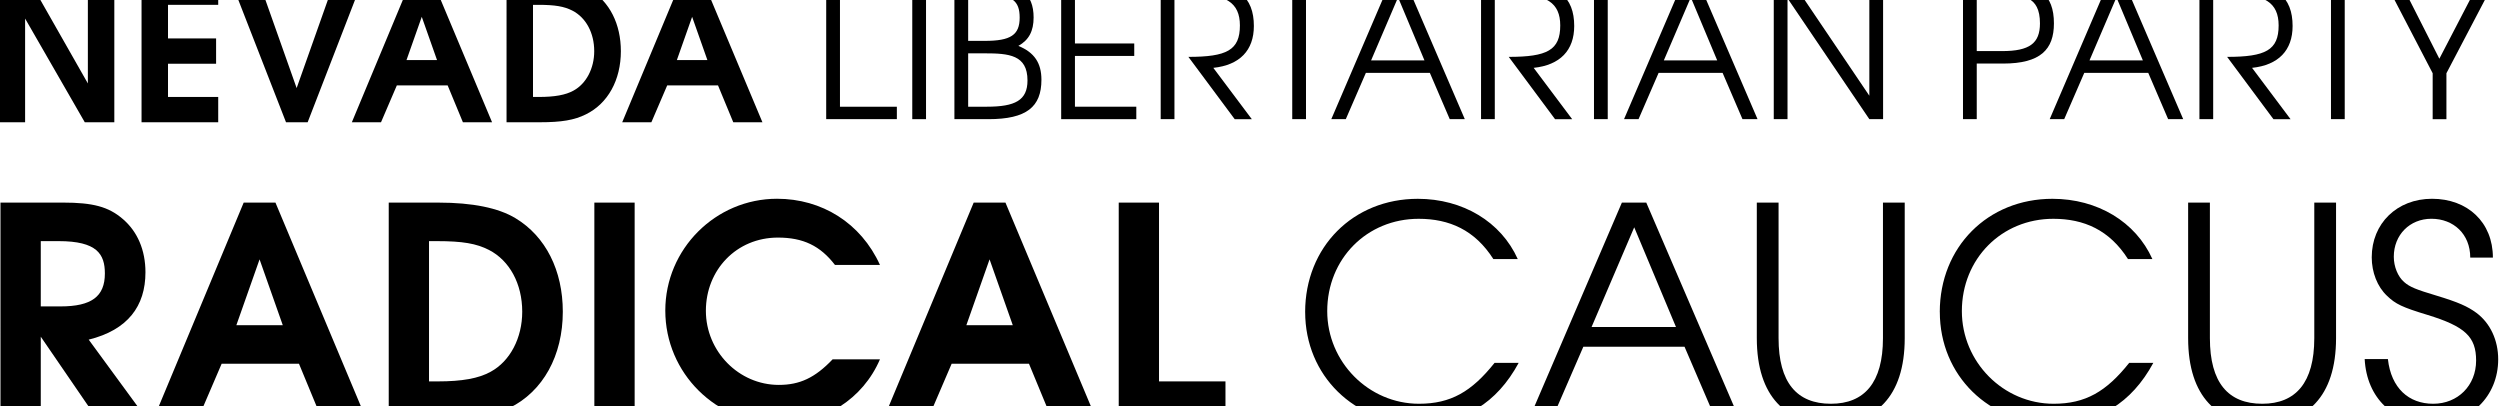 <?xml version="1.0" encoding="UTF-8" standalone="no"?>
<svg
   width="4in"
   height="0.65in"
   viewBox="0 0 101.6 16.509"
   version="1.1"
   id="svg8"
   inkscape:version="1.2.1 (9c6d41e, 2022-07-14)"
   sodipodi:docname="State_Wordmarks_workfile_wordmark_allblack_transp_019.svg"
   xml:space="preserve"
   inkscape:export-filename="black_wordmark_transparent_.svg"
   inkscape:export-xdpi="12.8"
   inkscape:export-ydpi="12.8"
   xmlns:inkscape="http://www.inkscape.org/namespaces/inkscape"
   xmlns:sodipodi="http://sodipodi.sourceforge.net/DTD/sodipodi-0.dtd"
   xmlns="http://www.w3.org/2000/svg"
   xmlns:svg="http://www.w3.org/2000/svg"
   xmlns:rdf="http://www.w3.org/1999/02/22-rdf-syntax-ns#"
   xmlns:cc="http://creativecommons.org/ns#"
   xmlns:dc="http://purl.org/dc/elements/1.1/"><defs
     id="defs2" /><sodipodi:namedview
     id="base"
     pagecolor="#ffffff"
     bordercolor="#666666"
     borderopacity="1.0"
     inkscape:pageopacity="0.0"
     inkscape:pageshadow="2"
     inkscape:zoom="0.90838369"
     inkscape:cx="448.59898"
     inkscape:cy="44.584684"
     inkscape:document-units="in"
     inkscape:current-layer="layer1"
     showgrid="false"
     fit-margin-top="0"
     fit-margin-left="0"
     fit-margin-right="0"
     fit-margin-bottom="0"
     units="in"
     inkscape:snap-global="false"
     inkscape:window-width="2442"
     inkscape:window-height="1385"
     inkscape:window-x="110"
     inkscape:window-y="0"
     inkscape:window-maximized="0"
     inkscape:document-rotation="0"
     inkscape:showpageshadow="2"
     inkscape:pagecheckerboard="true"
     inkscape:deskcolor="#d1d1d1"
     showguides="true"
     borderlayer="false" /><g
     inkscape:label="Layer 1"
     inkscape:groupmode="layer"
     id="layer1"
     transform="translate(-5588.112,-135.835)"><g
       id="g919457"
       transform="matrix(1.275,0,0,1.275,5546.531,-121.855)"><g
         id="g4103-0-4-7-6-7-28-5-14"
         transform="matrix(0.536,0,0,-0.536,77.005,1342.811)"
         style="stroke-width:0.374"><g
           aria-label="RADICAL"
           transform="scale(1,-1)"
           id="text6731-1-7-6-7-5-4-4-2-30-8-1"
           style="font-style:normal;font-variant:normal;font-weight:bold;font-stretch:normal;font-size:17.487px;line-height:1.25;font-family:'TeX Gyre Adventor';-inkscape-font-specification:'TeX Gyre Adventor Bold';font-variant-ligatures:normal;font-variant-caps:normal;font-variant-numeric:normal;font-feature-settings:normal;text-align:start;letter-spacing:0px;word-spacing:0px;writing-mode:lr-tb;text-anchor:start;fill:#e9bf00;fill-opacity:1;stroke:none;stroke-width:0.281"><path
             d="m -82.793,-2103.203 h 2.396 v -4.949 l 3.392,4.949 h 2.955 l -3.497,-4.774 c 2.326,-0.577 3.375,-1.994 3.375,-4.005 0,-1.312 -0.472,-2.431 -1.364,-3.183 -0.839,-0.717 -1.766,-0.962 -3.532,-0.962 h -3.725 z m 2.396,-6.75 v -3.882 h 1.067 c 2.273,0 2.745,0.769 2.745,1.924 0,1.364 -0.787,1.958 -2.641,1.958 z"
             style="font-style:normal;font-variant:normal;font-weight:bold;font-stretch:normal;font-family:'TeX Gyre Adventor';-inkscape-font-specification:'TeX Gyre Adventor Bold';fill:#000000;stroke-width:0.281"
             id="path1064-33-8-86-0-0" /><path
             d="m -73.716,-2103.203 h 2.641 l 1.434,-3.34 h 4.599 l 1.381,3.34 h 2.641 l -5.421,-12.923 h -1.889 z m 4.949,-5.631 1.381,-3.917 1.381,3.917 z"
             style="font-style:normal;font-variant:normal;font-weight:bold;font-stretch:normal;font-family:'TeX Gyre Adventor';-inkscape-font-specification:'TeX Gyre Adventor Bold';fill:#000000;stroke-width:0.281"
             id="path1066-3-2-69-7-0" /><path
             d="m -59.705,-2103.203 h 3.008 c 1.959,0 3.13,-0.192 4.179,-0.717 1.994,-0.979 3.165,-3.113 3.165,-5.718 0,-2.448 -1.014,-4.477 -2.815,-5.561 -1.014,-0.612 -2.553,-0.927 -4.582,-0.927 h -2.955 z m 2.396,-2.291 v -8.341 h 0.472 c 1.521,0 2.343,0.14 3.095,0.525 1.224,0.63 1.976,2.011 1.976,3.672 0,1.556 -0.717,2.938 -1.871,3.567 -0.717,0.402 -1.714,0.577 -3.148,0.577 z"
             style="font-style:normal;font-variant:normal;font-weight:bold;font-stretch:normal;font-family:'TeX Gyre Adventor';-inkscape-font-specification:'TeX Gyre Adventor Bold';fill:#000000;stroke-width:0.281"
             id="path1068-8-9-71-7-6" /><path
             d="m -47.477,-2103.203 h 2.396 v -12.923 h -2.396 z"
             style="font-style:normal;font-variant:normal;font-weight:bold;font-stretch:normal;font-family:'TeX Gyre Adventor';-inkscape-font-specification:'TeX Gyre Adventor Bold';fill:#000000;stroke-width:0.281"
             id="path1070-6-9-93-3-9" /><path
             d="m -43.258,-2109.708 c 0,3.725 3.025,6.732 6.802,6.732 2.641,0 4.949,-1.469 5.963,-3.83 h -2.815 c -1.049,1.102 -1.959,1.521 -3.2,1.521 -2.378,0 -4.337,-1.994 -4.337,-4.407 0,-2.431 1.819,-4.354 4.284,-4.354 1.504,0 2.518,0.49 3.392,1.626 h 2.676 c -1.137,-2.501 -3.462,-3.935 -6.12,-3.935 -3.655,0 -6.645,2.99 -6.645,6.645 z"
             style="font-style:normal;font-variant:normal;font-weight:bold;font-stretch:normal;font-family:'TeX Gyre Adventor';-inkscape-font-specification:'TeX Gyre Adventor Bold';fill:#000000;stroke-width:0.281"
             id="path1072-0-6-71-7-80" /><path
             d="m -30.305,-2103.203 h 2.641 l 1.434,-3.34 h 4.599 l 1.381,3.34 h 2.641 l -5.421,-12.923 h -1.889 z m 4.949,-5.631 1.381,-3.917 1.381,3.917 z"
             style="font-style:normal;font-variant:normal;font-weight:bold;font-stretch:normal;font-family:'TeX Gyre Adventor';-inkscape-font-specification:'TeX Gyre Adventor Bold';fill:#000000;stroke-width:0.281"
             id="path1074-4-0-23-7-4" /><path
             d="m -16.294,-2103.203 h 6.348 v -2.291 h -3.952 v -10.632 h -2.396 z"
             style="font-style:normal;font-variant:normal;font-weight:bold;font-stretch:normal;font-family:'TeX Gyre Adventor';-inkscape-font-specification:'TeX Gyre Adventor Bold';fill:#000000;stroke-width:0.281"
             id="path1076-8-2-570-9-0" /></g><g
           aria-label="CAUCUS"
           transform="scale(1,-1)"
           id="text6735-5-9-6-9-1-85-8-7-26-3-5"
           style="font-style:normal;font-variant:normal;font-weight:normal;font-stretch:normal;font-size:17.487px;line-height:1.25;font-family:'TeX Gyre Adventor';-inkscape-font-specification:'TeX Gyre Adventor';font-variant-ligatures:normal;font-variant-caps:normal;font-variant-numeric:normal;font-feature-settings:normal;text-align:start;letter-spacing:0px;word-spacing:0px;writing-mode:lr-tb;text-anchor:start;fill:#000000;fill-opacity:1;stroke:none;stroke-width:0.281"><path
             d="m -5.207,-2109.62 c 0,3.777 2.92,6.645 6.785,6.645 2.623,0 4.617,-1.224 5.911,-3.62 H 6.055 c -1.364,1.714 -2.606,2.431 -4.494,2.431 -2.99,0 -5.456,-2.483 -5.456,-5.508 0,-3.113 2.361,-5.491 5.438,-5.491 1.819,0 3.34,0.664 4.442,2.396 H 7.436 c -0.997,-2.221 -3.27,-3.585 -5.946,-3.585 -3.847,0 -6.698,2.868 -6.698,6.732 z"
             style="font-style:normal;font-variant:normal;font-weight:normal;font-stretch:normal;font-family:'TeX Gyre Adventor';-inkscape-font-specification:'TeX Gyre Adventor';fill:#000000;stroke-width:0.281"
             id="path1112-8-6-07-2-4" /><path
             d="m 8.083,-2103.203 h 1.364 l 1.889,-4.354 h 6.016 l 1.871,4.354 h 1.416 l -5.561,-12.923 h -1.451 z m 3.742,-5.526 2.536,-5.928 2.483,5.928 z"
             style="font-style:normal;font-variant:normal;font-weight:normal;font-stretch:normal;font-family:'TeX Gyre Adventor';-inkscape-font-specification:'TeX Gyre Adventor';fill:#000000;stroke-width:0.281"
             id="path1114-9-1-37-0-2" /><path
             d="m 21.651,-2108.064 c 0,3.515 1.784,5.089 4.389,5.089 2.623,0 4.407,-1.574 4.407,-5.089 v -8.062 h -1.294 v 8.062 c 0,2.641 -1.102,3.9 -3.095,3.9 -2.029,0 -3.113,-1.259 -3.113,-3.9 v -8.062 h -1.294 z"
             style="font-style:normal;font-variant:normal;font-weight:normal;font-stretch:normal;font-family:'TeX Gyre Adventor';-inkscape-font-specification:'TeX Gyre Adventor';fill:#000000;stroke-width:0.281"
             id="path1116-7-3-18-7-1" /><path
             d="m 32.534,-2109.62 c 0,3.777 2.92,6.645 6.785,6.645 2.623,0 4.617,-1.224 5.911,-3.62 H 43.795 c -1.364,1.714 -2.606,2.431 -4.494,2.431 -2.99,0 -5.456,-2.483 -5.456,-5.508 0,-3.113 2.361,-5.491 5.438,-5.491 1.819,0 3.34,0.664 4.442,2.396 h 1.451 c -0.997,-2.221 -3.27,-3.585 -5.946,-3.585 -3.847,0 -6.698,2.868 -6.698,6.732 z"
             style="font-style:normal;font-variant:normal;font-weight:normal;font-stretch:normal;font-family:'TeX Gyre Adventor';-inkscape-font-specification:'TeX Gyre Adventor';fill:#000000;stroke-width:0.281"
             id="path1118-76-2-47-8-5" /><path
             d="m 47.301,-2108.064 c 0,3.515 1.784,5.089 4.389,5.089 2.623,0 4.407,-1.574 4.407,-5.089 v -8.062 h -1.294 v 8.062 c 0,2.641 -1.102,3.9 -3.095,3.9 -2.029,0 -3.113,-1.259 -3.113,-3.9 v -8.062 h -1.294 z"
             style="font-style:normal;font-variant:normal;font-weight:normal;font-stretch:normal;font-family:'TeX Gyre Adventor';-inkscape-font-specification:'TeX Gyre Adventor';fill:#000000;stroke-width:0.281"
             id="path1120-43-1-68-2-9" /><path
             d="m 57.799,-2106.823 c 0.122,2.326 1.714,3.847 4.04,3.847 2.238,0 3.9,-1.626 3.9,-3.83 0,-1.137 -0.472,-2.151 -1.294,-2.763 -0.525,-0.385 -1.067,-0.63 -2.396,-1.032 -1.172,-0.35 -1.574,-0.507 -1.906,-0.804 -0.367,-0.315 -0.612,-0.909 -0.612,-1.504 0,-1.294 0.944,-2.256 2.238,-2.256 1.312,0 2.308,0.909 2.308,2.308 h 1.347 c 0,-2.099 -1.504,-3.497 -3.62,-3.497 -2.081,0 -3.585,1.469 -3.585,3.48 0,0.892 0.332,1.749 0.909,2.291 0.507,0.49 0.909,0.682 2.413,1.137 2.221,0.682 2.885,1.294 2.885,2.711 0,1.486 -1.084,2.571 -2.553,2.571 -1.451,0 -2.501,-0.927 -2.693,-2.658 z"
             style="font-style:normal;font-variant:normal;font-weight:normal;font-stretch:normal;font-family:'TeX Gyre Adventor';-inkscape-font-specification:'TeX Gyre Adventor';fill:#000000;stroke-width:0.281"
             id="path1122-0-5-96-0-46" /></g></g><g
         id="g282419-6-1"
         transform="matrix(0.582,0,0,0.582,-15.58,-685.89)"><g
           aria-label="LIBERTARIAN PARTY"
           id="text6727-5-1-0-8-7-78-4-9-05-1-9"
           style="font-style:normal;font-variant:normal;font-weight:normal;font-stretch:normal;font-size:15.384px;line-height:1.25;font-family:'TeX Gyre Adventor';-inkscape-font-specification:'TeX Gyre Adventor';font-variant-ligatures:normal;font-variant-caps:normal;font-variant-numeric:normal;font-feature-settings:normal;text-align:start;letter-spacing:0px;word-spacing:0px;writing-mode:lr-tb;text-anchor:start;fill:#000000;fill-opacity:1;stroke:none;stroke-width:0.353"
           transform="matrix(0.662,0,0,0.662,87.569,1496.34)"><path
             d="m 61.155,54.318 h 5.846 V 53.287 H 62.294 V 42.949 h -1.138 z"
             style="font-style:normal;font-variant:normal;font-weight:normal;font-stretch:normal;font-family:'TeX Gyre Adventor';-inkscape-font-specification:'TeX Gyre Adventor';fill:#000000;stroke-width:0.353"
             id="path1079-0-1-27-1-5" /><path
             d="m 68.276,54.318 h 1.138 V 42.949 h -1.138 z"
             style="font-style:normal;font-variant:normal;font-weight:normal;font-stretch:normal;font-family:'TeX Gyre Adventor';-inkscape-font-specification:'TeX Gyre Adventor';fill:#000000;stroke-width:0.353"
             id="path1081-5-0-66-2-6" /><path
             d="m 71.762,54.318 h 2.815 c 3.154,0 4.384,-1.015 4.384,-3.261 0,-1.385 -0.585,-2.261 -1.908,-2.8 0.877,-0.492 1.261,-1.231 1.261,-2.354 0,-1.954 -1.123,-2.954 -3.892,-2.954 h -2.661 z m 1.138,-1.031 v -4.415 h 1.354 c 2.015,0 3.554,0.123 3.554,2.246 0,1.646 -1.031,2.169 -3.354,2.169 z m 0,-5.446 v -3.861 h 1.369 c 2.292,0 2.892,0.554 2.892,1.938 0,1.431 -0.738,1.923 -2.877,1.923 z"
             style="font-style:normal;font-variant:normal;font-weight:normal;font-stretch:normal;font-family:'TeX Gyre Adventor';-inkscape-font-specification:'TeX Gyre Adventor';fill:#000000;stroke-width:0.353"
             id="path1083-9-7-32-8-79" /><path
             d="m 80.595,54.318 h 6.215 v -1.031 h -5.077 v -4.2 h 4.907 v -1.031 h -4.907 v -4.077 h 5.077 v -1.031 h -6.215 z"
             style="font-style:normal;font-variant:normal;font-weight:normal;font-stretch:normal;font-family:'TeX Gyre Adventor';-inkscape-font-specification:'TeX Gyre Adventor';fill:#000000;stroke-width:0.353"
             id="path1085-4-5-43-8-5" /><path
             d="m 88.828,54.318 h 1.138 V 43.98 h 1.6 c 2.646,0 3.815,0.692 3.815,2.585 0,2.046 -1.077,2.6 -4.261,2.6 l 3.831,5.154 h 1.415 l -3.184,-4.246 c 2.185,-0.231 3.354,-1.446 3.354,-3.461 0,-2.369 -1.323,-3.661 -4.892,-3.661 h -2.815 z"
             style="font-style:normal;font-variant:normal;font-weight:normal;font-stretch:normal;font-family:'TeX Gyre Adventor';-inkscape-font-specification:'TeX Gyre Adventor';fill:#000000;stroke-width:0.353"
             id="path1087-6-8-6-7-2" /><path
             d="m 97.111,43.98 h 2.6 v 10.338 h 1.138 V 43.98 h 2.6 v -1.031 h -6.338 z"
             style="font-style:normal;font-variant:normal;font-weight:normal;font-stretch:normal;font-family:'TeX Gyre Adventor';-inkscape-font-specification:'TeX Gyre Adventor';fill:#000000;stroke-width:0.353"
             id="path1089-9-7-04-1-7" /><path
             d="m 102.942,54.318 h 1.2 l 1.661,-3.831 h 5.292 l 1.646,3.831 h 1.246 l -4.892,-11.369 h -1.277 z m 3.292,-4.861 2.231,-5.215 2.185,5.215 z"
             style="font-style:normal;font-variant:normal;font-weight:normal;font-stretch:normal;font-family:'TeX Gyre Adventor';-inkscape-font-specification:'TeX Gyre Adventor';fill:#000000;stroke-width:0.353"
             id="path1091-2-0-36-0-64" /><path
             d="m 115.33,54.318 h 1.138 V 43.98 h 1.6 c 2.646,0 3.815,0.692 3.815,2.585 0,2.046 -1.077,2.6 -4.261,2.6 l 3.831,5.154 h 1.415 l -3.184,-4.246 c 2.185,-0.231 3.354,-1.446 3.354,-3.461 0,-2.369 -1.323,-3.661 -4.892,-3.661 h -2.815 z"
             style="font-style:normal;font-variant:normal;font-weight:normal;font-stretch:normal;font-family:'TeX Gyre Adventor';-inkscape-font-specification:'TeX Gyre Adventor';fill:#000000;stroke-width:0.353"
             id="path1093-2-4-37-1-7" /><path
             d="m 124.674,54.318 h 1.138 V 42.949 h -1.138 z"
             style="font-style:normal;font-variant:normal;font-weight:normal;font-stretch:normal;font-family:'TeX Gyre Adventor';-inkscape-font-specification:'TeX Gyre Adventor';fill:#000000;stroke-width:0.353"
             id="path1095-4-8-49-0-8" /><path
             d="m 127.16,54.318 h 1.2 l 1.661,-3.831 h 5.292 l 1.646,3.831 h 1.246 l -4.892,-11.369 h -1.277 z m 3.292,-4.861 2.231,-5.215 2.185,5.215 z"
             style="font-style:normal;font-variant:normal;font-weight:normal;font-stretch:normal;font-family:'TeX Gyre Adventor';-inkscape-font-specification:'TeX Gyre Adventor';fill:#000000;stroke-width:0.353"
             id="path1097-7-0-42-7-8" /><path
             d="m 139.547,54.318 h 1.138 v -10 l 6.769,10 h 1.138 V 42.949 h -1.138 v 9.43 l -6.369,-9.43 h -1.538 z"
             style="font-style:normal;font-variant:normal;font-weight:normal;font-stretch:normal;font-family:'TeX Gyre Adventor';-inkscape-font-specification:'TeX Gyre Adventor';fill:#000000;stroke-width:0.353"
             id="path1099-7-4-93-9-8" /><path
             d="m 155.202,54.318 h 1.138 v -4.6 h 2.185 c 3.092,0 4.2,-1.169 4.2,-3.323 0,-2.385 -1.261,-3.446 -4.384,-3.446 h -3.138 z m 1.138,-5.631 v -4.708 h 1.615 c 2.169,0 3.615,0.108 3.615,2.415 0,1.646 -0.862,2.292 -3.123,2.292 z"
             style="font-style:normal;font-variant:normal;font-weight:normal;font-stretch:normal;font-family:'TeX Gyre Adventor';-inkscape-font-specification:'TeX Gyre Adventor';fill:#000000;stroke-width:0.353"
             id="path1101-5-2-82-0-8" /><path
             d="m 162.375,54.318 h 1.2 l 1.661,-3.831 h 5.292 l 1.646,3.831 h 1.246 l -4.892,-11.369 h -1.277 z m 3.292,-4.861 2.231,-5.215 2.185,5.215 z"
             style="font-style:normal;font-variant:normal;font-weight:normal;font-stretch:normal;font-family:'TeX Gyre Adventor';-inkscape-font-specification:'TeX Gyre Adventor';fill:#000000;stroke-width:0.353"
             id="path1103-48-9-45-7-8" /><path
             d="m 174.762,54.318 h 1.138 V 43.98 h 1.6 c 2.646,0 3.815,0.692 3.815,2.585 0,2.046 -1.077,2.6 -4.261,2.6 l 3.831,5.154 h 1.415 l -3.184,-4.246 c 2.185,-0.231 3.354,-1.446 3.354,-3.461 0,-2.369 -1.323,-3.661 -4.892,-3.661 h -2.815 z"
             style="font-style:normal;font-variant:normal;font-weight:normal;font-stretch:normal;font-family:'TeX Gyre Adventor';-inkscape-font-specification:'TeX Gyre Adventor';fill:#000000;stroke-width:0.353"
             id="path1105-1-6-43-6-69" /><path
             d="m 183.045,43.98 h 2.6 v 10.338 h 1.138 V 43.98 h 2.6 v -1.031 h -6.338 z"
             style="font-style:normal;font-variant:normal;font-weight:normal;font-stretch:normal;font-family:'TeX Gyre Adventor';-inkscape-font-specification:'TeX Gyre Adventor';fill:#000000;stroke-width:0.353"
             id="path1107-2-1-22-9-9" /><path
             d="m 190.12,42.949 3.938,7.569 v 3.8 h 1.138 v -3.8 l 3.969,-7.569 h -1.246 l -3.308,6.369 -3.231,-6.369 z"
             style="font-style:normal;font-variant:normal;font-weight:normal;font-stretch:normal;font-family:'TeX Gyre Adventor';-inkscape-font-specification:'TeX Gyre Adventor';fill:#000000;stroke-width:0.353"
             id="path1109-8-0-47-3-65" /></g><g
           aria-label="NEVADA"
           id="nevada-3-1"
           style="font-weight:bold;font-size:10.577px;line-height:1;font-family:'TeX Gyre Adventor';-inkscape-font-specification:'TeX Gyre Adventor Bold';letter-spacing:0px;word-spacing:0px;fill:#000000;stroke-width:0"
           transform="translate(337.606,1339.993)"><path
             d="m -254.875,192.475 h 1.449 v -5.68 l 3.268,5.68 h 1.618 v -7.816 h -1.449 v 5.69 l -3.236,-5.69 h -1.65 z"
             id="path231984-6-3"
             style="fill:#000000" /><path
             d="m -247.049,192.475 h 4.199 v -1.386 h -2.75 v -1.819 h 2.634 v -1.386 h -2.634 v -1.84 h 2.75 v -1.386 h -4.199 z"
             id="path231986-4-1"
             style="fill:#000000" /><path
             d="m -242.183,184.659 3.046,7.816 h 1.185 l 3.025,-7.816 h -1.523 l -2.105,5.944 -2.105,-5.944 z"
             id="path231988-9-3"
             style="fill:#000000" /><path
             d="m -235.531,192.475 h 1.597 l 0.867,-2.02 h 2.782 l 0.836,2.02 h 1.597 l -3.279,-7.816 h -1.142 z m 2.993,-3.406 0.836,-2.369 0.836,2.369 z"
             id="path231990-8-4"
             style="fill:#000000" /><path
             d="m -227.059,192.475 h 1.819 c 1.185,0 1.893,-0.116 2.528,-0.434 1.206,-0.592 1.914,-1.883 1.914,-3.459 0,-1.481 -0.613,-2.708 -1.703,-3.363 -0.613,-0.37 -1.544,-0.561 -2.771,-0.561 h -1.787 z m 1.449,-1.386 v -5.045 h 0.286 c 0.92,0 1.417,0.085 1.872,0.317 0.74,0.381 1.195,1.216 1.195,2.221 0,0.941 -0.434,1.777 -1.132,2.158 -0.434,0.243 -1.037,0.349 -1.904,0.349 z"
             id="path231992-4-64"
             style="fill:#000000" /><path
             d="m -220.724,192.475 h 1.597 l 0.867,-2.02 h 2.782 l 0.836,2.02 h 1.597 l -3.279,-7.816 h -1.142 z m 2.993,-3.406 0.836,-2.369 0.836,2.369 z"
             id="path231994-6-0"
             style="fill:#000000" /></g></g></g></g></svg>
